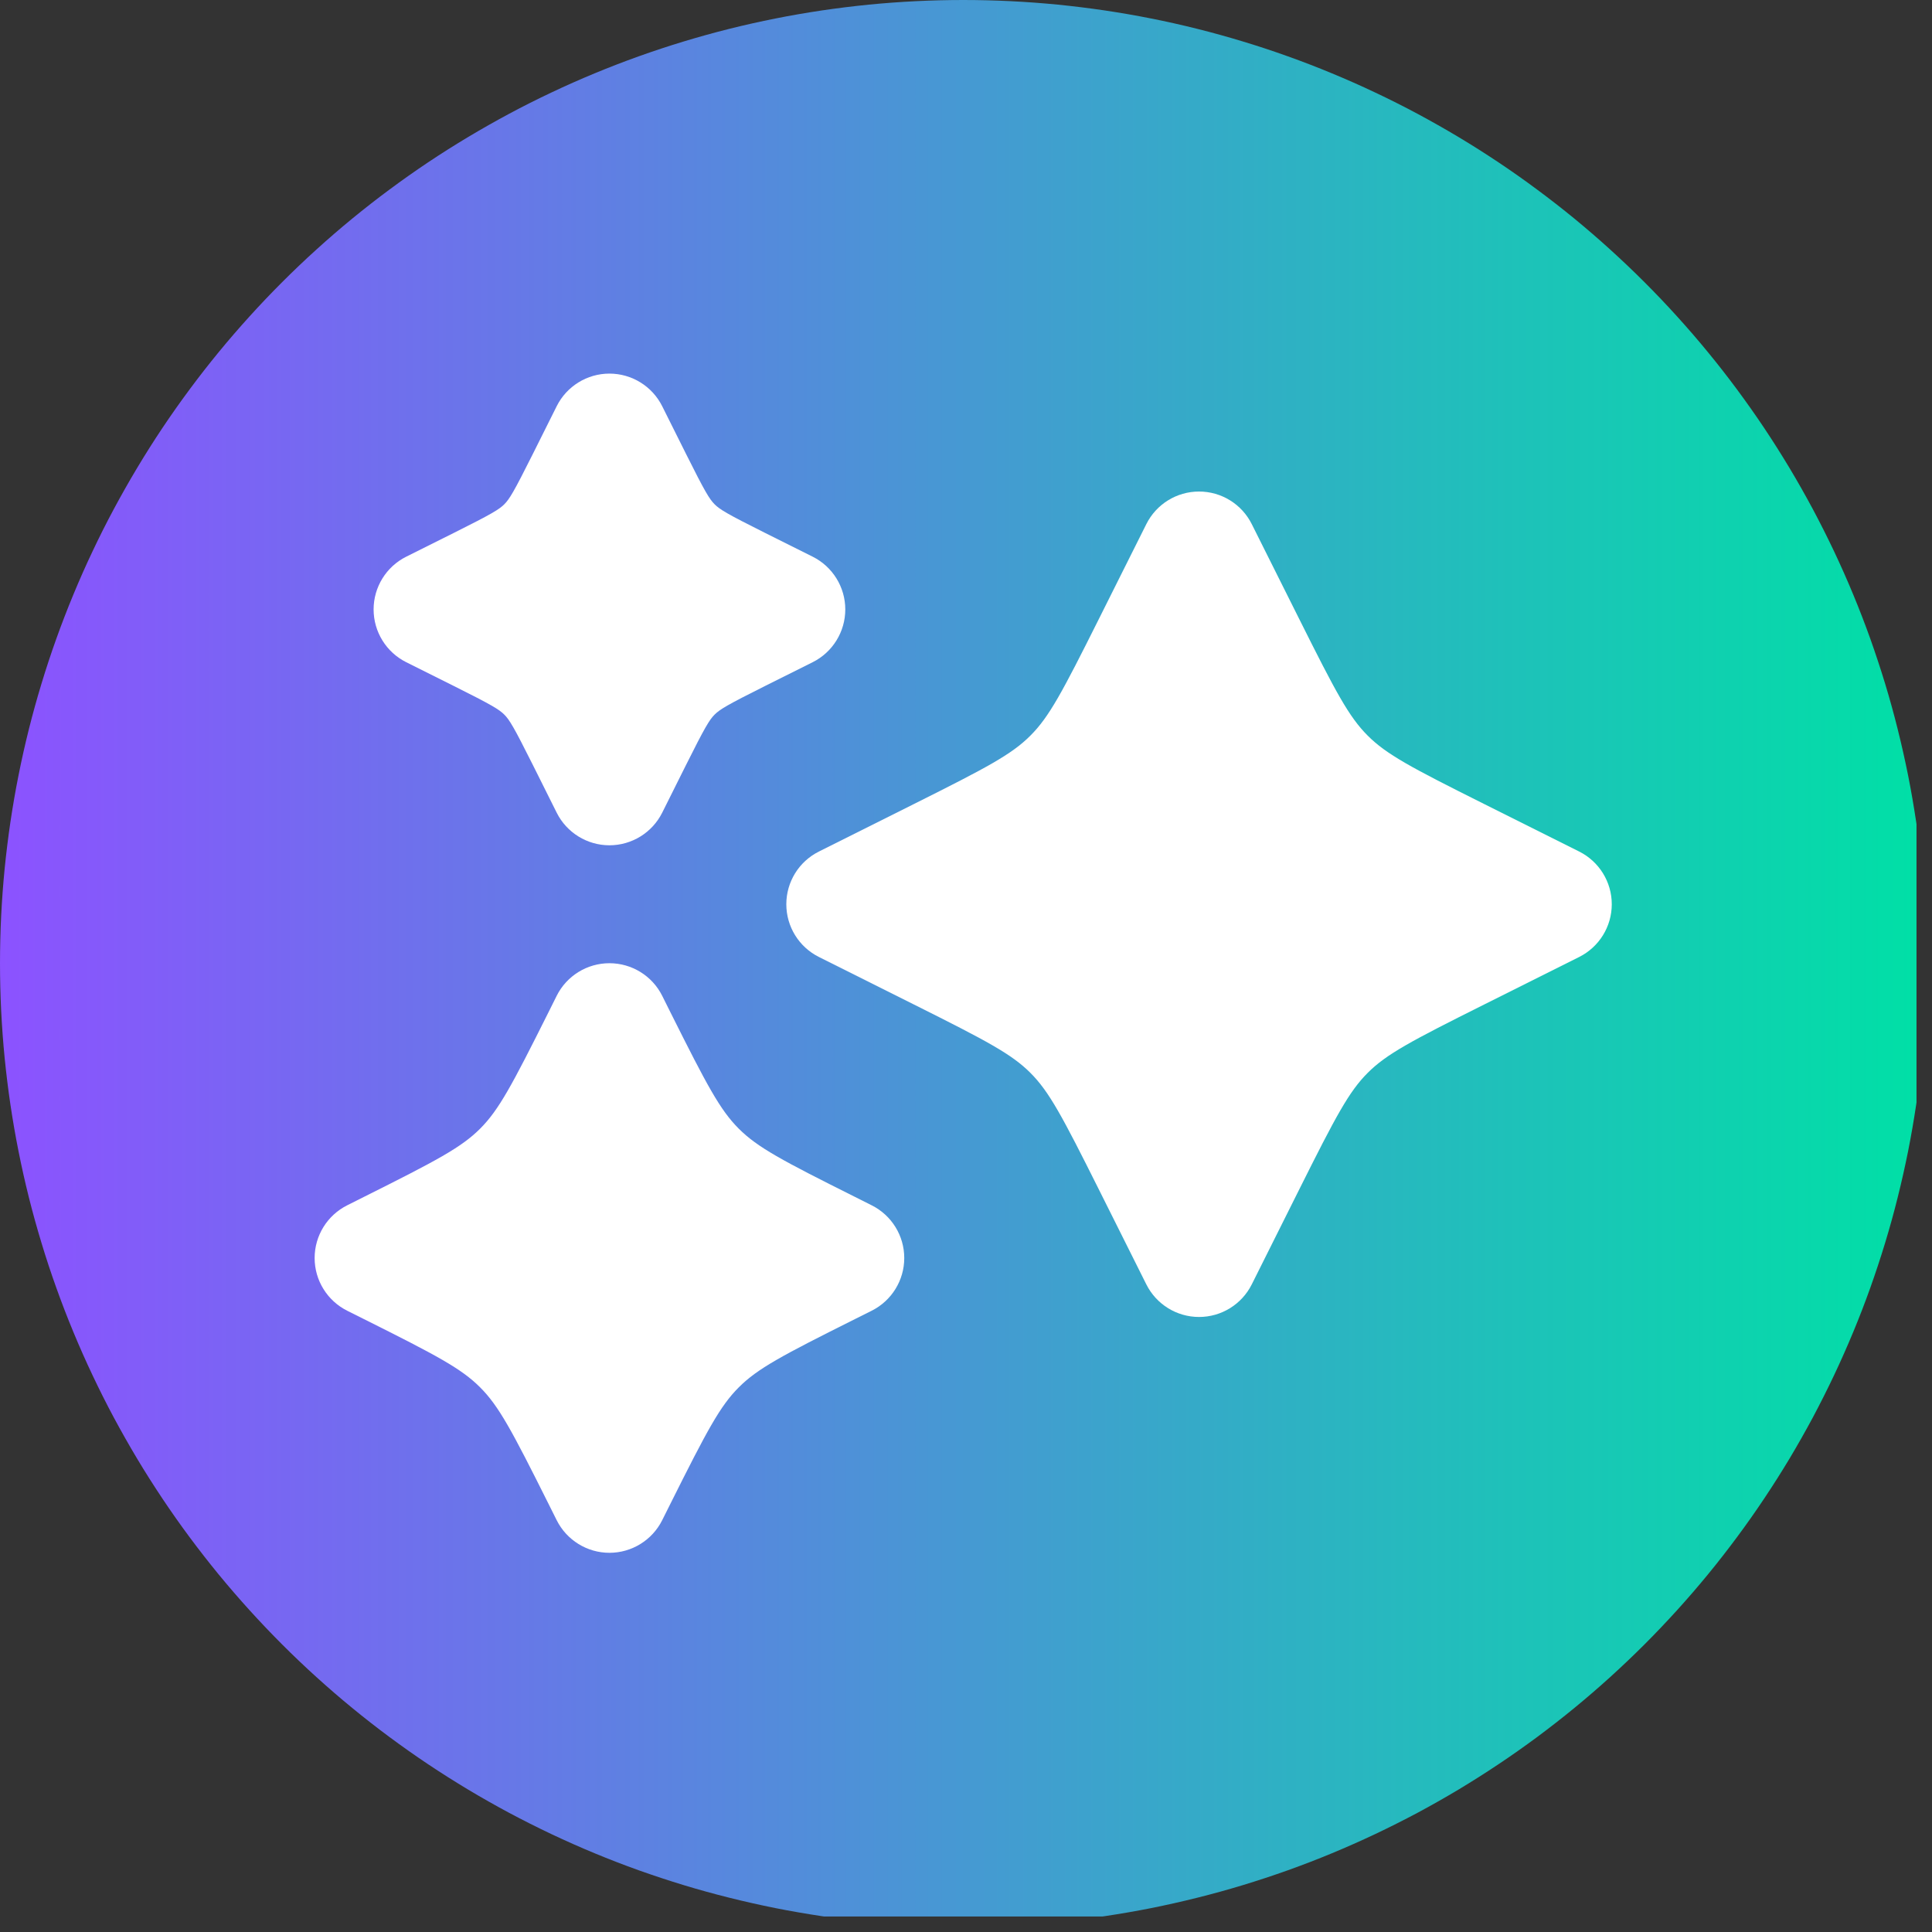 <svg xmlns="http://www.w3.org/2000/svg" xmlns:xlink="http://www.w3.org/1999/xlink" width="250" zoomAndPan="magnify" viewBox="0 0 187.5 187.5" height="250" preserveAspectRatio="xMidYMid meet" version="1.0"><rect x="0" y="0" width="187.5" height="187.5" fill="#333333" stroke="none"/><defs><clipPath id="b85cc8cbfd"><path d="M 0 0 L 185.996 0 L 185.996 185.996 L 0 185.996 Z M 0 0 " clip-rule="nonzero"/></clipPath><clipPath id="43d351fd63"><path d="M 186.977 93.488 C 186.977 95.016 186.938 96.547 186.863 98.074 C 186.785 99.602 186.676 101.129 186.523 102.652 C 186.375 104.172 186.188 105.691 185.965 107.203 C 185.738 108.719 185.477 110.227 185.18 111.727 C 184.879 113.227 184.543 114.719 184.172 116.203 C 183.801 117.688 183.395 119.16 182.949 120.625 C 182.504 122.09 182.023 123.543 181.512 124.98 C 180.996 126.422 180.445 127.852 179.859 129.262 C 179.273 130.676 178.652 132.074 178 133.457 C 177.344 134.84 176.656 136.207 175.938 137.559 C 175.215 138.906 174.461 140.238 173.676 141.551 C 172.887 142.863 172.07 144.152 171.219 145.426 C 170.371 146.699 169.488 147.949 168.578 149.176 C 167.664 150.406 166.727 151.613 165.754 152.797 C 164.785 153.977 163.785 155.137 162.758 156.27 C 161.73 157.402 160.676 158.512 159.594 159.594 C 158.512 160.676 157.402 161.73 156.27 162.758 C 155.137 163.785 153.977 164.785 152.797 165.754 C 151.613 166.727 150.406 167.664 149.18 168.578 C 147.949 169.488 146.699 170.371 145.426 171.219 C 144.152 172.07 142.863 172.887 141.551 173.676 C 140.238 174.461 138.906 175.215 137.559 175.938 C 136.207 176.656 134.84 177.344 133.457 178 C 132.074 178.652 130.676 179.273 129.262 179.859 C 127.852 180.445 126.422 180.996 124.98 181.512 C 123.543 182.023 122.09 182.504 120.625 182.949 C 119.16 183.395 117.688 183.801 116.203 184.172 C 114.719 184.543 113.227 184.879 111.727 185.18 C 110.227 185.477 108.719 185.738 107.203 185.965 C 105.691 186.188 104.172 186.375 102.652 186.523 C 101.129 186.676 99.602 186.785 98.074 186.863 C 96.547 186.938 95.016 186.977 93.488 186.977 C 91.957 186.977 90.43 186.938 88.898 186.863 C 87.371 186.785 85.848 186.676 84.324 186.523 C 82.801 186.375 81.285 186.188 79.77 185.965 C 78.258 185.738 76.75 185.477 75.25 185.18 C 73.75 184.879 72.258 184.543 70.773 184.172 C 69.289 183.801 67.812 183.395 66.348 182.949 C 64.887 182.504 63.434 182.023 61.992 181.512 C 60.551 180.996 59.125 180.445 57.711 179.859 C 56.297 179.273 54.898 178.652 53.516 178 C 52.133 177.344 50.766 176.656 49.418 175.938 C 48.07 175.215 46.738 174.461 45.426 173.676 C 44.113 172.887 42.82 172.07 41.547 171.219 C 40.277 170.371 39.027 169.488 37.797 168.578 C 36.566 167.664 35.363 166.727 34.18 165.754 C 32.996 164.785 31.84 163.785 30.707 162.758 C 29.57 161.73 28.465 160.676 27.383 159.594 C 26.301 158.512 25.246 157.402 24.219 156.27 C 23.191 155.137 22.191 153.977 21.219 152.797 C 20.25 151.613 19.309 150.406 18.398 149.18 C 17.484 147.949 16.605 146.699 15.754 145.426 C 14.906 144.152 14.086 142.863 13.301 141.551 C 12.516 140.238 11.762 138.906 11.039 137.559 C 10.316 136.207 9.629 134.84 8.977 133.457 C 8.32 132.074 7.703 130.676 7.117 129.262 C 6.531 127.852 5.98 126.422 5.465 124.98 C 4.949 123.543 4.469 122.09 4.027 120.625 C 3.582 119.16 3.172 117.688 2.801 116.203 C 2.43 114.719 2.094 113.227 1.797 111.727 C 1.496 110.227 1.238 108.719 1.012 107.203 C 0.789 105.691 0.602 104.172 0.449 102.652 C 0.301 101.129 0.188 99.602 0.113 98.074 C 0.039 96.547 0 95.016 0 93.488 C 0 91.957 0.039 90.43 0.113 88.898 C 0.188 87.371 0.301 85.848 0.449 84.324 C 0.602 82.801 0.789 81.285 1.012 79.77 C 1.238 78.258 1.496 76.75 1.797 75.25 C 2.094 73.75 2.43 72.258 2.801 70.773 C 3.172 69.289 3.582 67.812 4.027 66.348 C 4.469 64.887 4.949 63.434 5.465 61.992 C 5.98 60.551 6.531 59.125 7.117 57.711 C 7.703 56.297 8.32 54.898 8.977 53.516 C 9.629 52.133 10.316 50.766 11.039 49.418 C 11.762 48.07 12.516 46.738 13.301 45.426 C 14.086 44.113 14.906 42.82 15.754 41.547 C 16.605 40.277 17.484 39.027 18.398 37.797 C 19.309 36.566 20.25 35.363 21.219 34.18 C 22.191 32.996 23.191 31.84 24.219 30.707 C 25.246 29.57 26.301 28.465 27.383 27.383 C 28.465 26.301 29.57 25.246 30.707 24.219 C 31.84 23.191 32.996 22.191 34.18 21.219 C 35.363 20.25 36.566 19.309 37.797 18.398 C 39.027 17.484 40.277 16.605 41.547 15.754 C 42.82 14.906 44.113 14.086 45.426 13.301 C 46.738 12.516 48.07 11.762 49.418 11.039 C 50.766 10.316 52.133 9.629 53.516 8.977 C 54.898 8.32 56.297 7.703 57.711 7.117 C 59.125 6.531 60.551 5.98 61.992 5.465 C 63.434 4.949 64.887 4.469 66.348 4.027 C 67.812 3.582 69.289 3.172 70.773 2.801 C 72.258 2.43 73.75 2.094 75.25 1.797 C 76.75 1.496 78.258 1.238 79.77 1.012 C 81.285 0.789 82.801 0.602 84.324 0.449 C 85.848 0.301 87.371 0.188 88.898 0.113 C 90.43 0.039 91.957 0 93.488 0 C 95.016 0 96.547 0.039 98.074 0.113 C 99.602 0.188 101.129 0.301 102.652 0.449 C 104.172 0.602 105.691 0.789 107.203 1.012 C 108.719 1.238 110.227 1.496 111.727 1.797 C 113.227 2.094 114.719 2.43 116.203 2.801 C 117.688 3.172 119.16 3.582 120.625 4.027 C 122.09 4.469 123.543 4.949 124.98 5.465 C 126.422 5.98 127.852 6.531 129.262 7.117 C 130.676 7.703 132.074 8.32 133.457 8.977 C 134.84 9.629 136.207 10.316 137.559 11.039 C 138.906 11.762 140.238 12.516 141.551 13.301 C 142.863 14.086 144.152 14.906 145.426 15.754 C 146.699 16.605 147.949 17.484 149.176 18.398 C 150.406 19.309 151.613 20.25 152.797 21.219 C 153.977 22.191 155.137 23.191 156.27 24.219 C 157.402 25.246 158.512 26.301 159.594 27.383 C 160.676 28.465 161.73 29.57 162.758 30.707 C 163.785 31.84 164.785 32.996 165.754 34.18 C 166.727 35.363 167.664 36.566 168.578 37.797 C 169.488 39.027 170.371 40.277 171.219 41.547 C 172.07 42.82 172.887 44.113 173.676 45.426 C 174.461 46.738 175.215 48.07 175.938 49.418 C 176.656 50.766 177.344 52.133 178 53.516 C 178.652 54.898 179.273 56.297 179.859 57.711 C 180.445 59.125 180.996 60.551 181.512 61.992 C 182.023 63.434 182.504 64.887 182.949 66.348 C 183.395 67.812 183.801 69.289 184.172 70.773 C 184.543 72.258 184.879 73.75 185.18 75.25 C 185.477 76.75 185.738 78.258 185.965 79.77 C 186.188 81.285 186.375 82.801 186.523 84.324 C 186.676 85.848 186.785 87.371 186.863 88.898 C 186.938 90.43 186.977 91.957 186.977 93.488 Z M 186.977 93.488 " clip-rule="nonzero"/></clipPath><linearGradient x1="-0" gradientTransform="matrix(0.416, 0, 0, 0.416, 0, 0)" y1="224.558" x2="446.773" gradientUnits="userSpaceOnUse" y2="224.558" id="38fb27a168"><stop stop-opacity="1" stop-color="rgb(54.9%, 32.199%, 100%)" offset="0"/><stop stop-opacity="1" stop-color="rgb(54.686%, 32.414%, 99.864%)" offset="0.004"/><stop stop-opacity="1" stop-color="rgb(54.472%, 32.631%, 99.728%)" offset="0.008"/><stop stop-opacity="1" stop-color="rgb(54.259%, 32.846%, 99.593%)" offset="0.012"/><stop stop-opacity="1" stop-color="rgb(54.047%, 33.063%, 99.457%)" offset="0.016"/><stop stop-opacity="1" stop-color="rgb(53.833%, 33.279%, 99.321%)" offset="0.02"/><stop stop-opacity="1" stop-color="rgb(53.619%, 33.496%, 99.185%)" offset="0.023"/><stop stop-opacity="1" stop-color="rgb(53.406%, 33.711%, 99.049%)" offset="0.027"/><stop stop-opacity="1" stop-color="rgb(53.192%, 33.928%, 98.914%)" offset="0.031"/><stop stop-opacity="1" stop-color="rgb(52.979%, 34.143%, 98.778%)" offset="0.035"/><stop stop-opacity="1" stop-color="rgb(52.766%, 34.36%, 98.643%)" offset="0.039"/><stop stop-opacity="1" stop-color="rgb(52.553%, 34.575%, 98.508%)" offset="0.043"/><stop stop-opacity="1" stop-color="rgb(52.339%, 34.792%, 98.372%)" offset="0.047"/><stop stop-opacity="1" stop-color="rgb(52.126%, 35.007%, 98.236%)" offset="0.051"/><stop stop-opacity="1" stop-color="rgb(51.912%, 35.223%, 98.1%)" offset="0.055"/><stop stop-opacity="1" stop-color="rgb(51.698%, 35.44%, 97.964%)" offset="0.059"/><stop stop-opacity="1" stop-color="rgb(51.486%, 35.657%, 97.829%)" offset="0.062"/><stop stop-opacity="1" stop-color="rgb(51.273%, 35.872%, 97.693%)" offset="0.066"/><stop stop-opacity="1" stop-color="rgb(51.059%, 36.089%, 97.559%)" offset="0.07"/><stop stop-opacity="1" stop-color="rgb(50.845%, 36.304%, 97.423%)" offset="0.074"/><stop stop-opacity="1" stop-color="rgb(50.633%, 36.52%, 97.287%)" offset="0.078"/><stop stop-opacity="1" stop-color="rgb(50.42%, 36.736%, 97.151%)" offset="0.082"/><stop stop-opacity="1" stop-color="rgb(50.206%, 36.952%, 97.015%)" offset="0.086"/><stop stop-opacity="1" stop-color="rgb(49.992%, 37.167%, 96.88%)" offset="0.09"/><stop stop-opacity="1" stop-color="rgb(49.779%, 37.384%, 96.744%)" offset="0.094"/><stop stop-opacity="1" stop-color="rgb(49.565%, 37.601%, 96.608%)" offset="0.098"/><stop stop-opacity="1" stop-color="rgb(49.353%, 37.817%, 96.474%)" offset="0.102"/><stop stop-opacity="1" stop-color="rgb(49.139%, 38.033%, 96.338%)" offset="0.105"/><stop stop-opacity="1" stop-color="rgb(48.926%, 38.249%, 96.202%)" offset="0.109"/><stop stop-opacity="1" stop-color="rgb(48.712%, 38.464%, 96.066%)" offset="0.113"/><stop stop-opacity="1" stop-color="rgb(48.499%, 38.681%, 95.93%)" offset="0.117"/><stop stop-opacity="1" stop-color="rgb(48.285%, 38.896%, 95.795%)" offset="0.121"/><stop stop-opacity="1" stop-color="rgb(48.073%, 39.113%, 95.659%)" offset="0.125"/><stop stop-opacity="1" stop-color="rgb(47.859%, 39.328%, 95.523%)" offset="0.129"/><stop stop-opacity="1" stop-color="rgb(47.646%, 39.545%, 95.389%)" offset="0.133"/><stop stop-opacity="1" stop-color="rgb(47.432%, 39.76%, 95.253%)" offset="0.137"/><stop stop-opacity="1" stop-color="rgb(47.22%, 39.977%, 95.117%)" offset="0.141"/><stop stop-opacity="1" stop-color="rgb(47.006%, 40.193%, 94.981%)" offset="0.145"/><stop stop-opacity="1" stop-color="rgb(46.793%, 40.41%, 94.846%)" offset="0.148"/><stop stop-opacity="1" stop-color="rgb(46.579%, 40.625%, 94.71%)" offset="0.152"/><stop stop-opacity="1" stop-color="rgb(46.365%, 40.842%, 94.574%)" offset="0.156"/><stop stop-opacity="1" stop-color="rgb(46.152%, 41.057%, 94.438%)" offset="0.16"/><stop stop-opacity="1" stop-color="rgb(45.94%, 41.273%, 94.304%)" offset="0.164"/><stop stop-opacity="1" stop-color="rgb(45.726%, 41.489%, 94.168%)" offset="0.168"/><stop stop-opacity="1" stop-color="rgb(45.512%, 41.705%, 94.032%)" offset="0.172"/><stop stop-opacity="1" stop-color="rgb(45.299%, 41.92%, 93.896%)" offset="0.176"/><stop stop-opacity="1" stop-color="rgb(45.085%, 42.137%, 93.761%)" offset="0.18"/><stop stop-opacity="1" stop-color="rgb(44.872%, 42.354%, 93.625%)" offset="0.184"/><stop stop-opacity="1" stop-color="rgb(44.659%, 42.57%, 93.489%)" offset="0.188"/><stop stop-opacity="1" stop-color="rgb(44.446%, 42.786%, 93.353%)" offset="0.191"/><stop stop-opacity="1" stop-color="rgb(44.232%, 43.002%, 93.219%)" offset="0.195"/><stop stop-opacity="1" stop-color="rgb(44.019%, 43.217%, 93.083%)" offset="0.199"/><stop stop-opacity="1" stop-color="rgb(43.806%, 43.434%, 92.947%)" offset="0.203"/><stop stop-opacity="1" stop-color="rgb(43.593%, 43.649%, 92.812%)" offset="0.207"/><stop stop-opacity="1" stop-color="rgb(43.379%, 43.866%, 92.676%)" offset="0.211"/><stop stop-opacity="1" stop-color="rgb(43.166%, 44.081%, 92.54%)" offset="0.215"/><stop stop-opacity="1" stop-color="rgb(42.952%, 44.298%, 92.404%)" offset="0.219"/><stop stop-opacity="1" stop-color="rgb(42.738%, 44.513%, 92.268%)" offset="0.223"/><stop stop-opacity="1" stop-color="rgb(42.526%, 44.73%, 92.134%)" offset="0.227"/><stop stop-opacity="1" stop-color="rgb(42.313%, 44.946%, 91.998%)" offset="0.23"/><stop stop-opacity="1" stop-color="rgb(42.099%, 45.163%, 91.862%)" offset="0.234"/><stop stop-opacity="1" stop-color="rgb(41.885%, 45.378%, 91.727%)" offset="0.238"/><stop stop-opacity="1" stop-color="rgb(41.673%, 45.595%, 91.591%)" offset="0.242"/><stop stop-opacity="1" stop-color="rgb(41.46%, 45.81%, 91.455%)" offset="0.246"/><stop stop-opacity="1" stop-color="rgb(41.246%, 46.027%, 91.319%)" offset="0.25"/><stop stop-opacity="1" stop-color="rgb(41.032%, 46.242%, 91.183%)" offset="0.254"/><stop stop-opacity="1" stop-color="rgb(40.819%, 46.458%, 91.049%)" offset="0.258"/><stop stop-opacity="1" stop-color="rgb(40.605%, 46.674%, 90.913%)" offset="0.262"/><stop stop-opacity="1" stop-color="rgb(40.393%, 46.89%, 90.778%)" offset="0.266"/><stop stop-opacity="1" stop-color="rgb(40.179%, 47.107%, 90.642%)" offset="0.27"/><stop stop-opacity="1" stop-color="rgb(39.966%, 47.324%, 90.506%)" offset="0.273"/><stop stop-opacity="1" stop-color="rgb(39.752%, 47.539%, 90.37%)" offset="0.277"/><stop stop-opacity="1" stop-color="rgb(39.539%, 47.755%, 90.234%)" offset="0.281"/><stop stop-opacity="1" stop-color="rgb(39.325%, 47.971%, 90.099%)" offset="0.285"/><stop stop-opacity="1" stop-color="rgb(39.113%, 48.187%, 89.964%)" offset="0.289"/><stop stop-opacity="1" stop-color="rgb(38.899%, 48.402%, 89.828%)" offset="0.293"/><stop stop-opacity="1" stop-color="rgb(38.686%, 48.619%, 89.693%)" offset="0.297"/><stop stop-opacity="1" stop-color="rgb(38.472%, 48.834%, 89.557%)" offset="0.301"/><stop stop-opacity="1" stop-color="rgb(38.26%, 49.051%, 89.421%)" offset="0.305"/><stop stop-opacity="1" stop-color="rgb(38.046%, 49.268%, 89.285%)" offset="0.309"/><stop stop-opacity="1" stop-color="rgb(37.833%, 49.484%, 89.149%)" offset="0.312"/><stop stop-opacity="1" stop-color="rgb(37.619%, 49.699%, 89.014%)" offset="0.316"/><stop stop-opacity="1" stop-color="rgb(37.405%, 49.916%, 88.879%)" offset="0.32"/><stop stop-opacity="1" stop-color="rgb(37.192%, 50.131%, 88.744%)" offset="0.324"/><stop stop-opacity="1" stop-color="rgb(36.98%, 50.348%, 88.608%)" offset="0.328"/><stop stop-opacity="1" stop-color="rgb(36.766%, 50.563%, 88.472%)" offset="0.332"/><stop stop-opacity="1" stop-color="rgb(36.552%, 50.78%, 88.336%)" offset="0.336"/><stop stop-opacity="1" stop-color="rgb(36.339%, 50.995%, 88.2%)" offset="0.34"/><stop stop-opacity="1" stop-color="rgb(36.125%, 51.212%, 88.065%)" offset="0.344"/><stop stop-opacity="1" stop-color="rgb(35.912%, 51.427%, 87.929%)" offset="0.348"/><stop stop-opacity="1" stop-color="rgb(35.699%, 51.643%, 87.794%)" offset="0.352"/><stop stop-opacity="1" stop-color="rgb(35.486%, 51.86%, 87.659%)" offset="0.355"/><stop stop-opacity="1" stop-color="rgb(35.272%, 52.077%, 87.523%)" offset="0.359"/><stop stop-opacity="1" stop-color="rgb(35.059%, 52.292%, 87.387%)" offset="0.363"/><stop stop-opacity="1" stop-color="rgb(34.846%, 52.509%, 87.251%)" offset="0.367"/><stop stop-opacity="1" stop-color="rgb(34.633%, 52.724%, 87.115%)" offset="0.371"/><stop stop-opacity="1" stop-color="rgb(34.419%, 52.94%, 86.98%)" offset="0.375"/><stop stop-opacity="1" stop-color="rgb(34.206%, 53.156%, 86.844%)" offset="0.379"/><stop stop-opacity="1" stop-color="rgb(33.992%, 53.372%, 86.708%)" offset="0.383"/><stop stop-opacity="1" stop-color="rgb(33.778%, 53.587%, 86.572%)" offset="0.387"/><stop stop-opacity="1" stop-color="rgb(33.566%, 53.804%, 86.438%)" offset="0.391"/><stop stop-opacity="1" stop-color="rgb(33.353%, 54.021%, 86.302%)" offset="0.395"/><stop stop-opacity="1" stop-color="rgb(33.139%, 54.237%, 86.166%)" offset="0.398"/><stop stop-opacity="1" stop-color="rgb(32.925%, 54.453%, 86.031%)" offset="0.402"/><stop stop-opacity="1" stop-color="rgb(32.712%, 54.669%, 85.895%)" offset="0.406"/><stop stop-opacity="1" stop-color="rgb(32.498%, 54.884%, 85.759%)" offset="0.41"/><stop stop-opacity="1" stop-color="rgb(32.286%, 55.101%, 85.623%)" offset="0.414"/><stop stop-opacity="1" stop-color="rgb(32.072%, 55.316%, 85.487%)" offset="0.418"/><stop stop-opacity="1" stop-color="rgb(31.859%, 55.533%, 85.353%)" offset="0.422"/><stop stop-opacity="1" stop-color="rgb(31.645%, 55.748%, 85.217%)" offset="0.426"/><stop stop-opacity="1" stop-color="rgb(31.433%, 55.965%, 85.081%)" offset="0.43"/><stop stop-opacity="1" stop-color="rgb(31.219%, 56.181%, 84.946%)" offset="0.434"/><stop stop-opacity="1" stop-color="rgb(31.006%, 56.398%, 84.81%)" offset="0.438"/><stop stop-opacity="1" stop-color="rgb(30.792%, 56.613%, 84.674%)" offset="0.441"/><stop stop-opacity="1" stop-color="rgb(30.579%, 56.83%, 84.538%)" offset="0.445"/><stop stop-opacity="1" stop-color="rgb(30.365%, 57.045%, 84.402%)" offset="0.449"/><stop stop-opacity="1" stop-color="rgb(30.153%, 57.262%, 84.268%)" offset="0.453"/><stop stop-opacity="1" stop-color="rgb(29.939%, 57.477%, 84.132%)" offset="0.457"/><stop stop-opacity="1" stop-color="rgb(29.726%, 57.693%, 83.997%)" offset="0.461"/><stop stop-opacity="1" stop-color="rgb(29.512%, 57.909%, 83.861%)" offset="0.465"/><stop stop-opacity="1" stop-color="rgb(29.3%, 58.125%, 83.725%)" offset="0.469"/><stop stop-opacity="1" stop-color="rgb(29.086%, 58.34%, 83.589%)" offset="0.473"/><stop stop-opacity="1" stop-color="rgb(28.873%, 58.557%, 83.453%)" offset="0.477"/><stop stop-opacity="1" stop-color="rgb(28.659%, 58.774%, 83.318%)" offset="0.48"/><stop stop-opacity="1" stop-color="rgb(28.445%, 58.99%, 83.183%)" offset="0.484"/><stop stop-opacity="1" stop-color="rgb(28.232%, 59.206%, 83.047%)" offset="0.488"/><stop stop-opacity="1" stop-color="rgb(28.02%, 59.422%, 82.912%)" offset="0.492"/><stop stop-opacity="1" stop-color="rgb(27.806%, 59.637%, 82.776%)" offset="0.496"/><stop stop-opacity="1" stop-color="rgb(27.592%, 59.854%, 82.64%)" offset="0.5"/><stop stop-opacity="1" stop-color="rgb(27.379%, 60.069%, 82.504%)" offset="0.504"/><stop stop-opacity="1" stop-color="rgb(27.165%, 60.286%, 82.368%)" offset="0.508"/><stop stop-opacity="1" stop-color="rgb(26.952%, 60.501%, 82.233%)" offset="0.512"/><stop stop-opacity="1" stop-color="rgb(26.74%, 60.718%, 82.098%)" offset="0.516"/><stop stop-opacity="1" stop-color="rgb(26.526%, 60.934%, 81.963%)" offset="0.52"/><stop stop-opacity="1" stop-color="rgb(26.312%, 61.151%, 81.827%)" offset="0.523"/><stop stop-opacity="1" stop-color="rgb(26.099%, 61.366%, 81.691%)" offset="0.527"/><stop stop-opacity="1" stop-color="rgb(25.887%, 61.583%, 81.555%)" offset="0.531"/><stop stop-opacity="1" stop-color="rgb(25.673%, 61.798%, 81.419%)" offset="0.535"/><stop stop-opacity="1" stop-color="rgb(25.459%, 62.015%, 81.284%)" offset="0.539"/><stop stop-opacity="1" stop-color="rgb(25.246%, 62.23%, 81.148%)" offset="0.543"/><stop stop-opacity="1" stop-color="rgb(25.032%, 62.447%, 81.013%)" offset="0.547"/><stop stop-opacity="1" stop-color="rgb(24.818%, 62.662%, 80.878%)" offset="0.551"/><stop stop-opacity="1" stop-color="rgb(24.606%, 62.878%, 80.742%)" offset="0.555"/><stop stop-opacity="1" stop-color="rgb(24.393%, 63.095%, 80.606%)" offset="0.559"/><stop stop-opacity="1" stop-color="rgb(24.179%, 63.312%, 80.47%)" offset="0.562"/><stop stop-opacity="1" stop-color="rgb(23.965%, 63.527%, 80.334%)" offset="0.566"/><stop stop-opacity="1" stop-color="rgb(23.752%, 63.744%, 80.199%)" offset="0.57"/><stop stop-opacity="1" stop-color="rgb(23.538%, 63.959%, 80.063%)" offset="0.574"/><stop stop-opacity="1" stop-color="rgb(23.326%, 64.175%, 79.929%)" offset="0.578"/><stop stop-opacity="1" stop-color="rgb(23.112%, 64.391%, 79.793%)" offset="0.582"/><stop stop-opacity="1" stop-color="rgb(22.899%, 64.607%, 79.657%)" offset="0.586"/><stop stop-opacity="1" stop-color="rgb(22.685%, 64.822%, 79.521%)" offset="0.59"/><stop stop-opacity="1" stop-color="rgb(22.473%, 65.039%, 79.385%)" offset="0.594"/><stop stop-opacity="1" stop-color="rgb(22.26%, 65.254%, 79.25%)" offset="0.598"/><stop stop-opacity="1" stop-color="rgb(22.046%, 65.471%, 79.114%)" offset="0.602"/><stop stop-opacity="1" stop-color="rgb(21.832%, 65.688%, 78.978%)" offset="0.605"/><stop stop-opacity="1" stop-color="rgb(21.619%, 65.904%, 78.844%)" offset="0.609"/><stop stop-opacity="1" stop-color="rgb(21.405%, 66.119%, 78.708%)" offset="0.613"/><stop stop-opacity="1" stop-color="rgb(21.193%, 66.336%, 78.572%)" offset="0.617"/><stop stop-opacity="1" stop-color="rgb(20.979%, 66.551%, 78.436%)" offset="0.621"/><stop stop-opacity="1" stop-color="rgb(20.766%, 66.768%, 78.3%)" offset="0.625"/><stop stop-opacity="1" stop-color="rgb(20.552%, 66.983%, 78.165%)" offset="0.629"/><stop stop-opacity="1" stop-color="rgb(20.338%, 67.2%, 78.029%)" offset="0.633"/><stop stop-opacity="1" stop-color="rgb(20.125%, 67.415%, 77.893%)" offset="0.637"/><stop stop-opacity="1" stop-color="rgb(19.913%, 67.632%, 77.759%)" offset="0.641"/><stop stop-opacity="1" stop-color="rgb(19.699%, 67.848%, 77.623%)" offset="0.645"/><stop stop-opacity="1" stop-color="rgb(19.485%, 68.065%, 77.487%)" offset="0.648"/><stop stop-opacity="1" stop-color="rgb(19.272%, 68.28%, 77.351%)" offset="0.652"/><stop stop-opacity="1" stop-color="rgb(19.06%, 68.497%, 77.216%)" offset="0.656"/><stop stop-opacity="1" stop-color="rgb(18.846%, 68.712%, 77.08%)" offset="0.66"/><stop stop-opacity="1" stop-color="rgb(18.633%, 68.929%, 76.944%)" offset="0.664"/><stop stop-opacity="1" stop-color="rgb(18.419%, 69.144%, 76.808%)" offset="0.668"/><stop stop-opacity="1" stop-color="rgb(18.205%, 69.36%, 76.674%)" offset="0.672"/><stop stop-opacity="1" stop-color="rgb(17.992%, 69.576%, 76.538%)" offset="0.676"/><stop stop-opacity="1" stop-color="rgb(17.78%, 69.792%, 76.402%)" offset="0.68"/><stop stop-opacity="1" stop-color="rgb(17.566%, 70.007%, 76.266%)" offset="0.684"/><stop stop-opacity="1" stop-color="rgb(17.352%, 70.224%, 76.131%)" offset="0.688"/><stop stop-opacity="1" stop-color="rgb(17.139%, 70.441%, 75.995%)" offset="0.691"/><stop stop-opacity="1" stop-color="rgb(16.925%, 70.657%, 75.859%)" offset="0.695"/><stop stop-opacity="1" stop-color="rgb(16.711%, 70.872%, 75.723%)" offset="0.699"/><stop stop-opacity="1" stop-color="rgb(16.499%, 71.089%, 75.589%)" offset="0.703"/><stop stop-opacity="1" stop-color="rgb(16.286%, 71.304%, 75.453%)" offset="0.707"/><stop stop-opacity="1" stop-color="rgb(16.072%, 71.521%, 75.317%)" offset="0.711"/><stop stop-opacity="1" stop-color="rgb(15.858%, 71.736%, 75.182%)" offset="0.715"/><stop stop-opacity="1" stop-color="rgb(15.646%, 71.953%, 75.046%)" offset="0.719"/><stop stop-opacity="1" stop-color="rgb(15.433%, 72.168%, 74.91%)" offset="0.723"/><stop stop-opacity="1" stop-color="rgb(15.219%, 72.385%, 74.774%)" offset="0.727"/><stop stop-opacity="1" stop-color="rgb(15.005%, 72.601%, 74.638%)" offset="0.73"/><stop stop-opacity="1" stop-color="rgb(14.792%, 72.818%, 74.503%)" offset="0.734"/><stop stop-opacity="1" stop-color="rgb(14.578%, 73.033%, 74.367%)" offset="0.738"/><stop stop-opacity="1" stop-color="rgb(14.366%, 73.25%, 74.232%)" offset="0.742"/><stop stop-opacity="1" stop-color="rgb(14.153%, 73.465%, 74.097%)" offset="0.746"/><stop stop-opacity="1" stop-color="rgb(13.939%, 73.682%, 73.961%)" offset="0.75"/><stop stop-opacity="1" stop-color="rgb(13.725%, 73.897%, 73.825%)" offset="0.754"/><stop stop-opacity="1" stop-color="rgb(13.513%, 74.113%, 73.689%)" offset="0.758"/><stop stop-opacity="1" stop-color="rgb(13.3%, 74.329%, 73.553%)" offset="0.762"/><stop stop-opacity="1" stop-color="rgb(13.086%, 74.545%, 73.418%)" offset="0.766"/><stop stop-opacity="1" stop-color="rgb(12.872%, 74.762%, 73.282%)" offset="0.77"/><stop stop-opacity="1" stop-color="rgb(12.659%, 74.979%, 73.148%)" offset="0.773"/><stop stop-opacity="1" stop-color="rgb(12.445%, 75.194%, 73.012%)" offset="0.777"/><stop stop-opacity="1" stop-color="rgb(12.233%, 75.41%, 72.876%)" offset="0.781"/><stop stop-opacity="1" stop-color="rgb(12.019%, 75.626%, 72.74%)" offset="0.785"/><stop stop-opacity="1" stop-color="rgb(11.806%, 75.842%, 72.604%)" offset="0.789"/><stop stop-opacity="1" stop-color="rgb(11.592%, 76.057%, 72.469%)" offset="0.793"/><stop stop-opacity="1" stop-color="rgb(11.378%, 76.274%, 72.333%)" offset="0.797"/><stop stop-opacity="1" stop-color="rgb(11.165%, 76.489%, 72.197%)" offset="0.801"/><stop stop-opacity="1" stop-color="rgb(10.953%, 76.706%, 72.063%)" offset="0.805"/><stop stop-opacity="1" stop-color="rgb(10.739%, 76.921%, 71.927%)" offset="0.809"/><stop stop-opacity="1" stop-color="rgb(10.526%, 77.138%, 71.791%)" offset="0.812"/><stop stop-opacity="1" stop-color="rgb(10.312%, 77.354%, 71.655%)" offset="0.816"/><stop stop-opacity="1" stop-color="rgb(10.1%, 77.571%, 71.519%)" offset="0.82"/><stop stop-opacity="1" stop-color="rgb(9.886%, 77.786%, 71.384%)" offset="0.824"/><stop stop-opacity="1" stop-color="rgb(9.673%, 78.003%, 71.248%)" offset="0.828"/><stop stop-opacity="1" stop-color="rgb(9.459%, 78.218%, 71.112%)" offset="0.832"/><stop stop-opacity="1" stop-color="rgb(9.245%, 78.435%, 70.978%)" offset="0.836"/><stop stop-opacity="1" stop-color="rgb(9.032%, 78.65%, 70.842%)" offset="0.84"/><stop stop-opacity="1" stop-color="rgb(8.82%, 78.867%, 70.706%)" offset="0.844"/><stop stop-opacity="1" stop-color="rgb(8.606%, 79.082%, 70.57%)" offset="0.848"/><stop stop-opacity="1" stop-color="rgb(8.392%, 79.298%, 70.435%)" offset="0.852"/><stop stop-opacity="1" stop-color="rgb(8.179%, 79.515%, 70.299%)" offset="0.855"/><stop stop-opacity="1" stop-color="rgb(7.965%, 79.732%, 70.163%)" offset="0.859"/><stop stop-opacity="1" stop-color="rgb(7.751%, 79.947%, 70.027%)" offset="0.863"/><stop stop-opacity="1" stop-color="rgb(7.539%, 80.164%, 69.893%)" offset="0.867"/><stop stop-opacity="1" stop-color="rgb(7.326%, 80.379%, 69.757%)" offset="0.871"/><stop stop-opacity="1" stop-color="rgb(7.112%, 80.595%, 69.621%)" offset="0.875"/><stop stop-opacity="1" stop-color="rgb(6.898%, 80.811%, 69.485%)" offset="0.879"/><stop stop-opacity="1" stop-color="rgb(6.686%, 81.027%, 69.35%)" offset="0.883"/><stop stop-opacity="1" stop-color="rgb(6.473%, 81.242%, 69.214%)" offset="0.887"/><stop stop-opacity="1" stop-color="rgb(6.259%, 81.459%, 69.078%)" offset="0.891"/><stop stop-opacity="1" stop-color="rgb(6.046%, 81.676%, 68.942%)" offset="0.895"/><stop stop-opacity="1" stop-color="rgb(5.832%, 81.892%, 68.808%)" offset="0.898"/><stop stop-opacity="1" stop-color="rgb(5.618%, 82.108%, 68.672%)" offset="0.902"/><stop stop-opacity="1" stop-color="rgb(5.406%, 82.324%, 68.536%)" offset="0.906"/><stop stop-opacity="1" stop-color="rgb(5.193%, 82.539%, 68.401%)" offset="0.91"/><stop stop-opacity="1" stop-color="rgb(4.979%, 82.756%, 68.265%)" offset="0.914"/><stop stop-opacity="1" stop-color="rgb(4.765%, 82.971%, 68.129%)" offset="0.918"/><stop stop-opacity="1" stop-color="rgb(4.552%, 83.188%, 67.993%)" offset="0.922"/><stop stop-opacity="1" stop-color="rgb(4.338%, 83.403%, 67.857%)" offset="0.926"/><stop stop-opacity="1" stop-color="rgb(4.126%, 83.62%, 67.723%)" offset="0.93"/><stop stop-opacity="1" stop-color="rgb(3.912%, 83.835%, 67.587%)" offset="0.934"/><stop stop-opacity="1" stop-color="rgb(3.699%, 84.052%, 67.451%)" offset="0.938"/><stop stop-opacity="1" stop-color="rgb(3.485%, 84.268%, 67.316%)" offset="0.941"/><stop stop-opacity="1" stop-color="rgb(3.273%, 84.485%, 67.18%)" offset="0.945"/><stop stop-opacity="1" stop-color="rgb(3.059%, 84.7%, 67.044%)" offset="0.949"/><stop stop-opacity="1" stop-color="rgb(2.846%, 84.917%, 66.908%)" offset="0.953"/><stop stop-opacity="1" stop-color="rgb(2.632%, 85.132%, 66.772%)" offset="0.957"/><stop stop-opacity="1" stop-color="rgb(2.419%, 85.349%, 66.638%)" offset="0.961"/><stop stop-opacity="1" stop-color="rgb(2.205%, 85.564%, 66.502%)" offset="0.965"/><stop stop-opacity="1" stop-color="rgb(1.993%, 85.78%, 66.367%)" offset="0.969"/><stop stop-opacity="1" stop-color="rgb(1.779%, 85.995%, 66.231%)" offset="0.973"/><stop stop-opacity="1" stop-color="rgb(1.566%, 86.212%, 66.095%)" offset="0.977"/><stop stop-opacity="1" stop-color="rgb(1.352%, 86.429%, 65.959%)" offset="0.98"/><stop stop-opacity="1" stop-color="rgb(1.14%, 86.646%, 65.823%)" offset="0.984"/><stop stop-opacity="1" stop-color="rgb(0.926%, 86.861%, 65.688%)" offset="0.988"/><stop stop-opacity="1" stop-color="rgb(0.713%, 87.077%, 65.553%)" offset="0.992"/><stop stop-opacity="1" stop-color="rgb(0.499%, 87.292%, 65.417%)" offset="0.996"/><stop stop-opacity="1" stop-color="rgb(0.285%, 87.509%, 65.282%)" offset="1"/></linearGradient><clipPath id="0e61a30828"><path d="M 30.535 93 L 88 93 L 88 151 L 30.535 151 Z M 30.535 93 " clip-rule="nonzero"/></clipPath></defs><g clip-path="url(#b85cc8cbfd)"><g clip-path="url(#43d351fd63)"><path fill="url(#38fb27a168)" d="M 0 0 L 0 185.996 L 185.996 185.996 L 185.996 0 Z M 0 0 " fill-rule="nonzero"/></g></g><path fill="#ffffff" d="M 64.266 39.422 C 63.297 37.484 61.312 36.258 59.145 36.258 C 56.98 36.258 54.996 37.484 54.027 39.422 L 51.719 44.043 C 49.863 47.754 49.445 48.434 48.941 48.941 C 48.434 49.445 47.754 49.863 44.043 51.719 L 39.422 54.027 C 37.484 54.996 36.258 56.98 36.258 59.145 C 36.258 61.312 37.484 63.297 39.422 64.266 L 44.043 66.574 C 47.754 68.43 48.434 68.848 48.941 69.352 C 49.445 69.859 49.863 70.539 51.719 74.25 L 54.027 78.871 C 54.996 80.809 56.98 82.035 59.145 82.035 C 61.312 82.035 63.297 80.809 64.266 78.871 L 66.574 74.25 C 68.43 70.539 68.848 69.859 69.352 69.352 C 69.859 68.848 70.539 68.43 74.25 66.574 L 78.871 64.266 C 80.809 63.297 82.035 61.312 82.035 59.145 C 82.035 56.98 80.809 54.996 78.871 54.027 L 74.25 51.719 C 70.539 49.863 69.859 49.445 69.352 48.941 C 68.848 48.434 68.43 47.754 66.574 44.043 Z M 64.266 39.422 " fill-opacity="1" fill-rule="nonzero"/><path fill="#ffffff" d="M 121.484 50.867 C 120.516 48.926 118.535 47.703 116.367 47.703 C 114.199 47.703 112.219 48.926 111.25 50.867 L 106.629 60.105 C 103.082 67.199 101.82 69.574 100 71.391 C 98.184 73.211 95.809 74.473 88.715 78.02 L 79.477 82.641 C 77.535 83.609 76.312 85.59 76.312 87.758 C 76.312 89.926 77.535 91.906 79.477 92.875 L 88.715 97.496 C 95.809 101.043 98.184 102.305 100 104.121 C 101.82 105.941 103.082 108.312 106.629 115.406 L 111.25 124.648 C 112.219 126.586 114.199 127.812 116.367 127.812 C 118.535 127.812 120.516 126.586 121.484 124.648 L 126.105 115.406 C 129.652 108.312 130.914 105.941 132.734 104.121 C 134.551 102.305 136.922 101.043 144.02 97.496 L 153.258 92.875 C 155.195 91.906 156.422 89.926 156.422 87.758 C 156.422 85.59 155.195 83.609 153.258 82.641 L 144.02 78.02 C 136.922 74.473 134.551 73.211 132.734 71.391 C 130.914 69.574 129.652 67.199 126.105 60.105 Z M 121.484 50.867 " fill-opacity="1" fill-rule="nonzero"/><g clip-path="url(#0e61a30828)"><path fill="#ffffff" d="M 64.266 96.641 C 63.297 94.703 61.312 93.48 59.145 93.48 C 56.98 93.48 54.996 94.703 54.027 96.641 L 53.223 98.254 C 49.676 105.348 48.414 107.719 46.594 109.539 C 44.777 111.355 42.406 112.617 35.309 116.164 L 33.699 116.973 C 31.762 117.941 30.535 119.922 30.535 122.09 C 30.535 124.258 31.762 126.238 33.699 127.207 L 35.309 128.012 C 42.406 131.559 44.777 132.82 46.594 134.641 C 48.414 136.457 49.676 138.832 53.223 145.926 L 54.027 147.535 C 54.996 149.473 56.98 150.699 59.145 150.699 C 61.312 150.699 63.297 149.473 64.266 147.535 L 65.07 145.926 C 68.617 138.832 69.879 136.457 71.699 134.641 C 73.516 132.82 75.887 131.559 82.984 128.012 L 84.594 127.207 C 86.531 126.238 87.758 124.258 87.758 122.09 C 87.758 119.922 86.531 117.941 84.594 116.973 L 82.984 116.164 C 75.887 112.617 73.516 111.355 71.699 109.539 C 69.879 107.719 68.617 105.348 65.07 98.254 Z M 64.266 96.641 " fill-opacity="1" fill-rule="nonzero"/></g></svg>